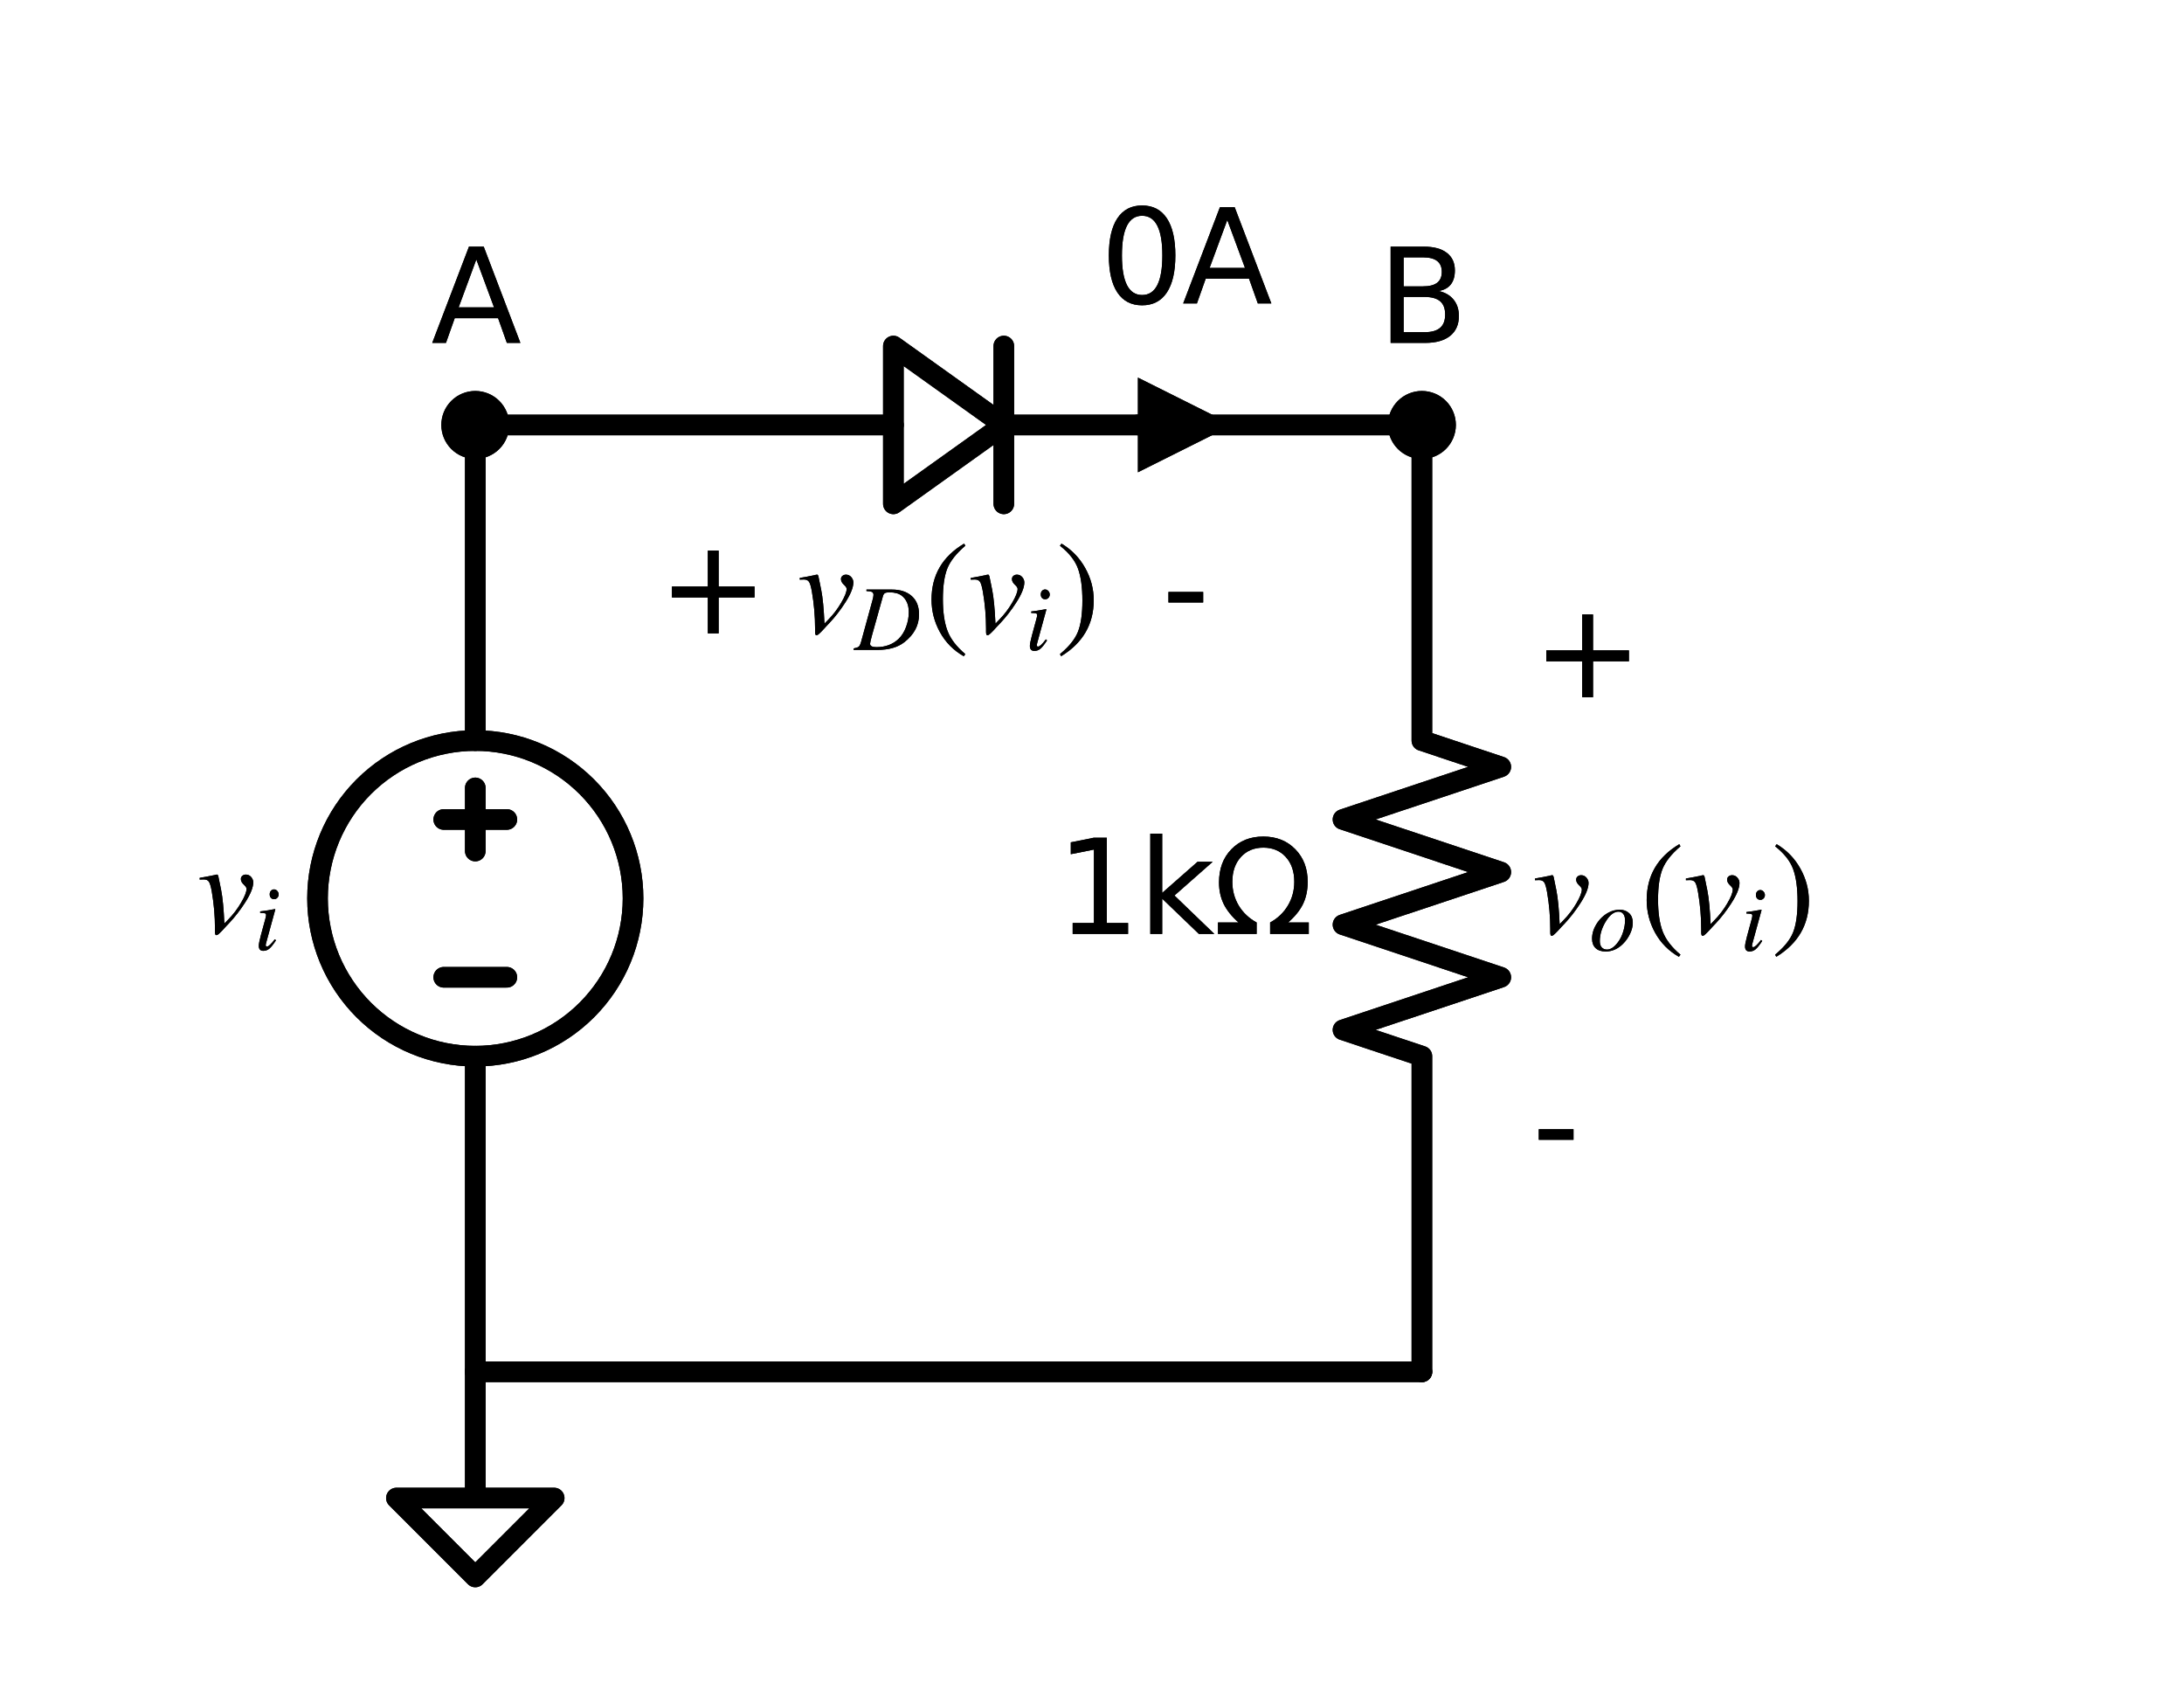 <?xml version="1.0" encoding="utf-8" standalone="no"?>
<!DOCTYPE svg PUBLIC "-//W3C//DTD SVG 1.1//EN"
  "http://www.w3.org/Graphics/SVG/1.1/DTD/svg11.dtd">
<svg xmlns:xlink="http://www.w3.org/1999/xlink" width="211.801pt" height="163.15pt" viewBox="0 0 211.801 163.15" xmlns="http://www.w3.org/2000/svg" version="1.1">
 <defs>
  <style type="text/css">*{stroke-linejoin: round; stroke-linecap: butt}</style>
 </defs>
 <g id="figure_1">
  <g id="patch_1">
   <path d="M 0 163.15 
L 211.801 163.15 
L 211.801 0 
L 0 0 
L 0 163.15 
z
" style="fill: none"/>
  </g>
  <g id="axes_1">
   <g id="patch_2">
    <path d="M 46.093 102.4 
C 50.15 102.4 54.042 100.788 56.911 97.919 
C 59.78 95.05 61.393 91.158 61.393 87.1 
C 61.393 83.042 59.78 79.15 56.911 76.281 
C 54.042 73.412 50.15 71.8 46.093 71.8 
C 42.035 71.8 38.143 73.412 35.274 76.281 
C 32.405 79.15 30.793 83.042 30.793 87.1 
C 30.793 91.158 32.405 95.05 35.274 97.919 
C 38.143 100.788 42.035 102.4 46.093 102.4 
L 46.093 102.4 
z
" clip-path="url(#pb8235999d4)" style="fill: none; stroke: #000000; stroke-width: 2; stroke-linejoin: miter"/>
   </g>
   <g id="patch_3">
    <path d="M 86.638 33.55 
L 97.348 41.2 
L 86.638 48.85 
L 86.638 33.55 
z
" clip-path="url(#pb8235999d4)" style="fill: none; stroke: #000000; stroke-width: 2; stroke-linecap: round"/>
   </g>
   <g id="patch_4">
    <path d="M 46.093 102.4 
C 50.15 102.4 54.042 100.788 56.911 97.919 
C 59.78 95.05 61.393 91.158 61.393 87.1 
C 61.393 83.042 59.78 79.15 56.911 76.281 
C 54.042 73.412 50.15 71.8 46.093 71.8 
C 42.035 71.8 38.143 73.412 35.274 76.281 
C 32.405 79.15 30.793 83.042 30.793 87.1 
C 30.793 91.158 32.405 95.05 35.274 97.919 
C 38.143 100.788 42.035 102.4 46.093 102.4 
L 46.093 102.4 
z
" clip-path="url(#pb8235999d4)" style="fill: none; stroke: #000000; stroke-width: 2; stroke-linejoin: miter"/>
   </g>
   <g id="patch_5">
    <path d="M 86.638 33.55 
L 97.348 41.2 
L 86.638 48.85 
L 86.638 33.55 
z
" clip-path="url(#pb8235999d4)" style="fill: none; stroke: #000000; stroke-width: 2; stroke-linecap: round"/>
   </g>
   <g id="line2d_1">
    <path d="M 46.093 133 
L 46.093 102.4 
L 46.093 102.4 
M 46.093 71.8 
L 46.093 71.8 
L 46.093 41.2 
" clip-path="url(#pb8235999d4)" style="fill: none; stroke: #000000; stroke-width: 2; stroke-linecap: round"/>
   </g>
   <g id="line2d_2">
    <path d="M 49.153 94.75 
L 43.033 94.75 
" clip-path="url(#pb8235999d4)" style="fill: none; stroke: #000000; stroke-width: 2; stroke-linecap: round"/>
   </g>
   <g id="line2d_3">
    <path d="M 46.093 82.51 
L 46.093 76.39 
" clip-path="url(#pb8235999d4)" style="fill: none; stroke: #000000; stroke-width: 2; stroke-linecap: round"/>
   </g>
   <g id="line2d_4">
    <path d="M 49.153 79.45 
L 43.033 79.45 
" clip-path="url(#pb8235999d4)" style="fill: none; stroke: #000000; stroke-width: 2; stroke-linecap: round"/>
   </g>
   <g id="line2d_5">
    <path d="M 46.093 41.2 
L 86.638 41.2 
M 97.348 33.55 
L 97.348 48.85 
M 97.348 41.2 
L 137.893 41.2 
" clip-path="url(#pb8235999d4)" style="fill: none; stroke: #000000; stroke-width: 2; stroke-linecap: round"/>
   </g>
   <g id="line2d_6">
    <path d="M 137.893 41.2 
L 137.893 71.8 
L 145.543 74.35 
L 130.243 79.45 
L 145.543 84.55 
L 130.243 89.65 
L 145.543 94.75 
L 130.243 99.85 
L 137.893 102.4 
L 137.893 133 
" clip-path="url(#pb8235999d4)" style="fill: none; stroke: #000000; stroke-width: 2; stroke-linecap: round"/>
   </g>
   <g id="line2d_7">
    <path d="M 137.893 133 
L 91.993 133 
L 46.093 133 
" clip-path="url(#pb8235999d4)" style="fill: none; stroke: #000000; stroke-width: 2; stroke-linecap: round"/>
   </g>
   <g id="line2d_8">
    <path d="M 46.093 133 
L 46.093 145.24 
L 38.443 145.24 
L 46.093 152.89 
L 53.743 145.24 
L 46.093 145.24 
" clip-path="url(#pb8235999d4)" style="fill: none; stroke: #000000; stroke-width: 2; stroke-linecap: round"/>
   </g>
   <g id="line2d_9">
    <path d="M 46.093 133 
L 46.093 102.4 
L 46.093 102.4 
M 46.093 71.8 
L 46.093 71.8 
L 46.093 41.2 
" clip-path="url(#pb8235999d4)" style="fill: none; stroke: #000000; stroke-width: 2; stroke-linecap: round"/>
   </g>
   <g id="line2d_10">
    <path d="M 49.153 94.75 
L 43.033 94.75 
" clip-path="url(#pb8235999d4)" style="fill: none; stroke: #000000; stroke-width: 2; stroke-linecap: round"/>
   </g>
   <g id="line2d_11">
    <path d="M 46.093 82.51 
L 46.093 76.39 
" clip-path="url(#pb8235999d4)" style="fill: none; stroke: #000000; stroke-width: 2; stroke-linecap: round"/>
   </g>
   <g id="line2d_12">
    <path d="M 49.153 79.45 
L 43.033 79.45 
" clip-path="url(#pb8235999d4)" style="fill: none; stroke: #000000; stroke-width: 2; stroke-linecap: round"/>
   </g>
   <g id="line2d_13">
    <path d="M 46.093 41.2 
L 86.638 41.2 
M 97.348 33.55 
L 97.348 48.85 
M 97.348 41.2 
L 137.893 41.2 
" clip-path="url(#pb8235999d4)" style="fill: none; stroke: #000000; stroke-width: 2; stroke-linecap: round"/>
   </g>
   <g id="line2d_14">
    <path d="M 137.893 41.2 
L 137.893 71.8 
L 145.543 74.35 
L 130.243 79.45 
L 145.543 84.55 
L 130.243 89.65 
L 145.543 94.75 
L 130.243 99.85 
L 137.893 102.4 
L 137.893 133 
" clip-path="url(#pb8235999d4)" style="fill: none; stroke: #000000; stroke-width: 2; stroke-linecap: round"/>
   </g>
   <g id="line2d_15">
    <path d="M 137.893 133 
L 91.993 133 
L 46.093 133 
" clip-path="url(#pb8235999d4)" style="fill: none; stroke: #000000; stroke-width: 2; stroke-linecap: round"/>
   </g>
   <g id="line2d_16">
    <path d="M 46.093 133 
L 46.093 145.24 
L 38.443 145.24 
L 46.093 152.89 
L 53.743 145.24 
L 46.093 145.24 
" clip-path="url(#pb8235999d4)" style="fill: none; stroke: #000000; stroke-width: 2; stroke-linecap: round"/>
   </g>
   <g id="text_1">
    <g clip-path="url(#pb8235999d4)">
     <!-- $v_{i}$ -->
     <g transform="translate(19.108 90.549) scale(0.125 -0.125)">
      <defs>
       <path id="STIXGeneral-Italic-76" d="M 1325 448 
L 1523 653 
Q 1869 1005 2134 1456 
Q 2400 1907 2400 2131 
Q 2400 2208 2285 2317 
Q 2125 2458 2125 2605 
Q 2125 2701 2195 2761 
Q 2266 2822 2368 2822 
Q 2522 2822 2624 2704 
Q 2726 2586 2726 2445 
Q 2726 2074 2323 1453 
Q 1971 909 1562 474 
Q 1504 416 1421 326 
Q 1338 237 1299 192 
Q 1261 147 1200 86 
Q 1139 26 1110 -3 
Q 1082 -32 1043 -64 
Q 1005 -96 979 -105 
Q 954 -115 928 -115 
Q 870 -115 870 58 
L 870 211 
Q 870 1094 717 1990 
Q 653 2355 579 2470 
Q 506 2586 326 2586 
Q 198 2586 128 2579 
L 128 2662 
Q 480 2720 845 2797 
Q 915 2822 973 2822 
Q 1011 2822 1033 2739 
Q 1056 2656 1165 2093 
Q 1280 1510 1325 448 
z
" transform="scale(0.016)"/>
       <path id="STIXGeneral-Italic-69" d="M 1690 3834 
Q 1690 3699 1597 3603 
Q 1504 3507 1376 3507 
Q 1235 3507 1152 3600 
Q 1069 3693 1069 3846 
Q 1069 3994 1155 4090 
Q 1242 4186 1370 4186 
Q 1498 4186 1594 4080 
Q 1690 3974 1690 3834 
z
M 1421 730 
L 1504 659 
Q 1235 243 1049 86 
Q 864 -70 627 -70 
Q 314 -70 314 282 
Q 314 467 454 992 
L 762 2125 
Q 819 2330 819 2406 
Q 819 2502 745 2528 
Q 672 2554 410 2560 
L 410 2662 
Q 704 2688 1434 2822 
L 1459 2803 
L 858 608 
Q 794 390 794 326 
Q 794 230 883 230 
Q 1043 230 1421 730 
z
" transform="scale(0.016)"/>
      </defs>
      <use xlink:href="#STIXGeneral-Italic-76" transform="translate(0 0.906)"/>
      <use xlink:href="#STIXGeneral-Italic-69" transform="translate(44.4 -12.322) scale(0.7)"/>
     </g>
    </g>
   </g>
   <g id="text_2">
    <g clip-path="url(#pb8235999d4)">
     <!-- + -->
     <g transform="translate(63.805 61.408) scale(0.125 -0.125)">
      <defs>
       <path id="DejaVuSans-2b" d="M 2944 4013 
L 2944 2272 
L 4684 2272 
L 4684 1741 
L 2944 1741 
L 2944 0 
L 2419 0 
L 2419 1741 
L 678 1741 
L 678 2272 
L 2419 2272 
L 2419 4013 
L 2944 4013 
z
" transform="scale(0.016)"/>
      </defs>
      <use xlink:href="#DejaVuSans-2b"/>
     </g>
    </g>
   </g>
   <g id="text_3">
    <g clip-path="url(#pb8235999d4)">
     <!-- $v_D(v_i)$ -->
     <g transform="translate(77.305 61.408) scale(0.125 -0.125)">
      <defs>
       <path id="STIXGeneral-Italic-44" d="M 838 4179 
L 2611 4179 
Q 3469 4179 3974 3731 
Q 4480 3283 4480 2458 
Q 4480 1325 3456 531 
Q 2778 0 1594 0 
L -51 0 
L -51 102 
Q 224 154 310 230 
Q 397 307 474 589 
L 1254 3437 
Q 1325 3686 1325 3814 
Q 1325 3949 1222 4009 
Q 1120 4070 838 4077 
L 838 4179 
z
M 1984 3738 
L 1229 1037 
Q 1088 525 1088 429 
Q 1088 192 1523 192 
Q 2470 192 3066 768 
Q 3398 1088 3584 1597 
Q 3770 2106 3770 2611 
Q 3770 3386 3270 3763 
Q 2970 3987 2432 3987 
Q 2227 3987 2128 3939 
Q 2029 3891 1984 3738 
z
" transform="scale(0.016)"/>
       <path id="STIXGeneral-Regular-28" d="M 1946 -1030 
L 1869 -1133 
Q 1126 -710 716 32 
Q 307 774 307 1613 
Q 307 3386 1888 4326 
L 1946 4224 
Q 1293 3667 1075 3126 
Q 858 2586 858 1632 
Q 858 685 1082 96 
Q 1306 -493 1946 -1030 
z
" transform="scale(0.016)"/>
       <path id="STIXGeneral-Regular-29" d="M 186 4224 
L 262 4326 
Q 992 3891 1408 3148 
Q 1824 2406 1824 1581 
Q 1824 -166 243 -1133 
L 186 -1030 
Q 845 -486 1059 54 
Q 1274 595 1274 1562 
Q 1274 2534 1059 3120 
Q 845 3706 186 4224 
z
" transform="scale(0.016)"/>
      </defs>
      <use xlink:href="#STIXGeneral-Italic-76" transform="translate(0 0.406)"/>
      <use xlink:href="#STIXGeneral-Italic-44" transform="translate(44.4 -12.822) scale(0.7)"/>
      <use xlink:href="#STIXGeneral-Regular-28" transform="translate(99.349 0.406)"/>
      <use xlink:href="#STIXGeneral-Italic-76" transform="translate(132.649 0.406)"/>
      <use xlink:href="#STIXGeneral-Italic-69" transform="translate(177.049 -12.822) scale(0.7)"/>
      <use xlink:href="#STIXGeneral-Regular-29" transform="translate(200.919 0.406)"/>
     </g>
    </g>
   </g>
   <g id="text_4">
    <g clip-path="url(#pb8235999d4)">
     <!-- - -->
     <g transform="translate(112.688 61.408) scale(0.125 -0.125)">
      <defs>
       <path id="DejaVuSans-2d" d="M 313 2009 
L 1997 2009 
L 1997 1497 
L 313 1497 
L 313 2009 
z
" transform="scale(0.016)"/>
      </defs>
      <use xlink:href="#DejaVuSans-2d"/>
     </g>
    </g>
   </g>
   <g id="text_5">
    <g clip-path="url(#pb8235999d4)">
     <!-- 1kΩ -->
     <g transform="translate(102.438 90.549) scale(0.125 -0.125)">
      <defs>
       <path id="DejaVuSans-31" d="M 794 531 
L 1825 531 
L 1825 4091 
L 703 3866 
L 703 4441 
L 1819 4666 
L 2450 4666 
L 2450 531 
L 3481 531 
L 3481 0 
L 794 0 
L 794 531 
z
" transform="scale(0.016)"/>
       <path id="DejaVuSans-6b" d="M 581 4863 
L 1159 4863 
L 1159 1991 
L 2875 3500 
L 3609 3500 
L 1753 1863 
L 3688 0 
L 2938 0 
L 1159 1709 
L 1159 0 
L 581 0 
L 581 4863 
z
" transform="scale(0.016)"/>
       <path id="DejaVuSans-3a9" d="M 4647 556 
L 4647 0 
L 2772 0 
L 2772 556 
Q 3325 859 3634 1378 
Q 3944 1897 3944 2528 
Q 3944 3278 3531 3731 
Q 3119 4184 2444 4184 
Q 1769 4184 1355 3729 
Q 941 3275 941 2528 
Q 941 1897 1250 1378 
Q 1563 859 2119 556 
L 2119 0 
L 244 0 
L 244 556 
L 1241 556 
Q 747 991 519 1456 
Q 294 1922 294 2497 
Q 294 3491 894 4106 
Q 1491 4722 2444 4722 
Q 3391 4722 3994 4106 
Q 4594 3494 4594 2528 
Q 4594 1922 4372 1459 
Q 4150 997 3647 556 
L 4647 556 
z
" transform="scale(0.016)"/>
      </defs>
      <use xlink:href="#DejaVuSans-31"/>
      <use xlink:href="#DejaVuSans-6b" x="63.623"/>
      <use xlink:href="#DejaVuSans-3a9" x="121.533"/>
     </g>
    </g>
   </g>
   <g id="text_6">
    <g clip-path="url(#pb8235999d4)">
     <!-- + -->
     <g transform="translate(148.603 67.599) scale(0.125 -0.125)">
      <use xlink:href="#DejaVuSans-2b"/>
     </g>
    </g>
   </g>
   <g id="text_7">
    <g clip-path="url(#pb8235999d4)">
     <!-- $v_o(v_i)$ -->
     <g transform="translate(148.603 90.549) scale(0.125 -0.125)">
      <defs>
       <path id="STIXGeneral-Italic-6f" d="M 2995 1926 
Q 2995 1562 2812 1168 
Q 2630 774 2317 461 
Q 1786 -70 1114 -70 
Q 666 -70 419 163 
Q 173 397 173 819 
Q 173 1350 496 1856 
Q 819 2362 1325 2630 
Q 1683 2822 2093 2822 
Q 2490 2822 2742 2582 
Q 2995 2342 2995 1926 
z
M 2458 2086 
Q 2458 2374 2336 2531 
Q 2214 2688 2003 2688 
Q 1574 2688 1184 2106 
Q 710 1382 710 646 
Q 710 365 844 214 
Q 979 64 1210 64 
Q 1600 64 1984 595 
Q 2202 890 2330 1302 
Q 2458 1715 2458 2086 
z
" transform="scale(0.016)"/>
      </defs>
      <use xlink:href="#STIXGeneral-Italic-76" transform="translate(0 0.406)"/>
      <use xlink:href="#STIXGeneral-Italic-6f" transform="translate(44.4 -12.822) scale(0.7)"/>
      <use xlink:href="#STIXGeneral-Regular-28" transform="translate(83.809 0.406)"/>
      <use xlink:href="#STIXGeneral-Italic-76" transform="translate(117.109 0.406)"/>
      <use xlink:href="#STIXGeneral-Italic-69" transform="translate(161.509 -12.822) scale(0.7)"/>
      <use xlink:href="#STIXGeneral-Regular-29" transform="translate(185.379 0.406)"/>
     </g>
    </g>
   </g>
   <g id="text_8">
    <g clip-path="url(#pb8235999d4)">
     <!-- - -->
     <g transform="translate(148.603 113.499) scale(0.125 -0.125)">
      <use xlink:href="#DejaVuSans-2d"/>
     </g>
    </g>
   </g>
   <g id="text_9">
    <g clip-path="url(#pb8235999d4)">
     <!-- $v_{i}$ -->
     <g transform="translate(19.108 90.549) scale(0.125 -0.125)">
      <use xlink:href="#STIXGeneral-Italic-76" transform="translate(0 0.906)"/>
      <use xlink:href="#STIXGeneral-Italic-69" transform="translate(44.4 -12.322) scale(0.7)"/>
     </g>
    </g>
   </g>
   <g id="text_10">
    <g clip-path="url(#pb8235999d4)">
     <!-- + -->
     <g transform="translate(63.805 61.408) scale(0.125 -0.125)">
      <use xlink:href="#DejaVuSans-2b"/>
     </g>
    </g>
   </g>
   <g id="text_11">
    <g clip-path="url(#pb8235999d4)">
     <!-- $v_D(v_i)$ -->
     <g transform="translate(77.305 61.408) scale(0.125 -0.125)">
      <use xlink:href="#STIXGeneral-Italic-76" transform="translate(0 0.406)"/>
      <use xlink:href="#STIXGeneral-Italic-44" transform="translate(44.4 -12.822) scale(0.7)"/>
      <use xlink:href="#STIXGeneral-Regular-28" transform="translate(99.349 0.406)"/>
      <use xlink:href="#STIXGeneral-Italic-76" transform="translate(132.649 0.406)"/>
      <use xlink:href="#STIXGeneral-Italic-69" transform="translate(177.049 -12.822) scale(0.7)"/>
      <use xlink:href="#STIXGeneral-Regular-29" transform="translate(200.919 0.406)"/>
     </g>
    </g>
   </g>
   <g id="text_12">
    <g clip-path="url(#pb8235999d4)">
     <!-- - -->
     <g transform="translate(112.688 61.408) scale(0.125 -0.125)">
      <use xlink:href="#DejaVuSans-2d"/>
     </g>
    </g>
   </g>
   <g id="text_13">
    <g clip-path="url(#pb8235999d4)">
     <!-- 1kΩ -->
     <g transform="translate(102.438 90.549) scale(0.125 -0.125)">
      <use xlink:href="#DejaVuSans-31"/>
      <use xlink:href="#DejaVuSans-6b" x="63.623"/>
      <use xlink:href="#DejaVuSans-3a9" x="121.533"/>
     </g>
    </g>
   </g>
   <g id="text_14">
    <g clip-path="url(#pb8235999d4)">
     <!-- + -->
     <g transform="translate(148.603 67.599) scale(0.125 -0.125)">
      <use xlink:href="#DejaVuSans-2b"/>
     </g>
    </g>
   </g>
   <g id="text_15">
    <g clip-path="url(#pb8235999d4)">
     <!-- $v_o(v_i)$ -->
     <g transform="translate(148.603 90.549) scale(0.125 -0.125)">
      <use xlink:href="#STIXGeneral-Italic-76" transform="translate(0 0.406)"/>
      <use xlink:href="#STIXGeneral-Italic-6f" transform="translate(44.4 -12.822) scale(0.7)"/>
      <use xlink:href="#STIXGeneral-Regular-28" transform="translate(83.809 0.406)"/>
      <use xlink:href="#STIXGeneral-Italic-76" transform="translate(117.109 0.406)"/>
      <use xlink:href="#STIXGeneral-Italic-69" transform="translate(161.509 -12.822) scale(0.7)"/>
      <use xlink:href="#STIXGeneral-Regular-29" transform="translate(185.379 0.406)"/>
     </g>
    </g>
   </g>
   <g id="text_16">
    <g clip-path="url(#pb8235999d4)">
     <!-- - -->
     <g transform="translate(148.603 113.499) scale(0.125 -0.125)">
      <use xlink:href="#DejaVuSans-2d"/>
     </g>
    </g>
   </g>
   <g id="line2d_17">
    <path d="M 110.353 41.2 
L 110.353 41.2 
" clip-path="url(#pb8235999d4)" style="fill: none; stroke: #000000; stroke-width: 2; stroke-linecap: round"/>
   </g>
   <g id="patch_6">
    <path d="M 110.353 36.61 
L 119.533 41.2 
L 110.353 45.79 
z
" clip-path="url(#pb8235999d4)"/>
   </g>
   <g id="text_17">
    <g clip-path="url(#pb8235999d4)">
     <!-- 0A -->
     <g transform="translate(106.691 29.42) scale(0.125 -0.125)">
      <defs>
       <path id="DejaVuSans-30" d="M 2034 4250 
Q 1547 4250 1301 3770 
Q 1056 3291 1056 2328 
Q 1056 1369 1301 889 
Q 1547 409 2034 409 
Q 2525 409 2770 889 
Q 3016 1369 3016 2328 
Q 3016 3291 2770 3770 
Q 2525 4250 2034 4250 
z
M 2034 4750 
Q 2819 4750 3233 4129 
Q 3647 3509 3647 2328 
Q 3647 1150 3233 529 
Q 2819 -91 2034 -91 
Q 1250 -91 836 529 
Q 422 1150 422 2328 
Q 422 3509 836 4129 
Q 1250 4750 2034 4750 
z
" transform="scale(0.016)"/>
       <path id="DejaVuSans-41" d="M 2188 4044 
L 1331 1722 
L 3047 1722 
L 2188 4044 
z
M 1831 4666 
L 2547 4666 
L 4325 0 
L 3669 0 
L 3244 1197 
L 1141 1197 
L 716 0 
L 50 0 
L 1831 4666 
z
" transform="scale(0.016)"/>
      </defs>
      <use xlink:href="#DejaVuSans-30"/>
      <use xlink:href="#DejaVuSans-41" x="63.623"/>
     </g>
    </g>
   </g>
   <g id="patch_7">
    <path d="M 46.093 43.495 
C 46.701 43.495 47.285 43.253 47.715 42.823 
C 48.146 42.392 48.388 41.809 48.388 41.2 
C 48.388 40.591 48.146 40.008 47.715 39.577 
C 47.285 39.147 46.701 38.905 46.093 38.905 
C 45.484 38.905 44.9 39.147 44.47 39.577 
C 44.039 40.008 43.798 40.591 43.798 41.2 
C 43.798 41.809 44.039 42.392 44.47 42.823 
C 44.9 43.253 45.484 43.495 46.093 43.495 
z
" clip-path="url(#pb8235999d4)" style="stroke: #000000; stroke-width: 2; stroke-linejoin: miter"/>
   </g>
   <g id="text_18">
    <g clip-path="url(#pb8235999d4)">
     <!-- A -->
     <g transform="translate(41.817 33.245) scale(0.125 -0.125)">
      <use xlink:href="#DejaVuSans-41"/>
     </g>
    </g>
   </g>
   <g id="patch_8">
    <path d="M 137.893 43.495 
C 138.501 43.495 139.085 43.253 139.515 42.823 
C 139.946 42.392 140.188 41.809 140.188 41.2 
C 140.188 40.591 139.946 40.008 139.515 39.577 
C 139.085 39.147 138.501 38.905 137.893 38.905 
C 137.284 38.905 136.7 39.147 136.27 39.577 
C 135.839 40.008 135.598 40.591 135.598 41.2 
C 135.598 41.809 135.839 42.392 136.27 42.823 
C 136.7 43.253 137.284 43.495 137.893 43.495 
z
" clip-path="url(#pb8235999d4)" style="stroke: #000000; stroke-width: 2; stroke-linejoin: miter"/>
   </g>
   <g id="text_19">
    <g clip-path="url(#pb8235999d4)">
     <!-- B -->
     <g transform="translate(133.605 33.245) scale(0.125 -0.125)">
      <defs>
       <path id="DejaVuSans-42" d="M 1259 2228 
L 1259 519 
L 2272 519 
Q 2781 519 3026 730 
Q 3272 941 3272 1375 
Q 3272 1813 3026 2020 
Q 2781 2228 2272 2228 
L 1259 2228 
z
M 1259 4147 
L 1259 2741 
L 2194 2741 
Q 2656 2741 2882 2914 
Q 3109 3088 3109 3444 
Q 3109 3797 2882 3972 
Q 2656 4147 2194 4147 
L 1259 4147 
z
M 628 4666 
L 2241 4666 
Q 2963 4666 3353 4366 
Q 3744 4066 3744 3513 
Q 3744 3084 3544 2831 
Q 3344 2578 2956 2516 
Q 3422 2416 3680 2098 
Q 3938 1781 3938 1306 
Q 3938 681 3513 340 
Q 3088 0 2303 0 
L 628 0 
L 628 4666 
z
" transform="scale(0.016)"/>
      </defs>
      <use xlink:href="#DejaVuSans-42"/>
     </g>
    </g>
   </g>
   <g id="line2d_18">
    <path d="M 110.353 41.2 
L 110.353 41.2 
" clip-path="url(#pb8235999d4)" style="fill: none; stroke: #000000; stroke-width: 2; stroke-linecap: round"/>
   </g>
   <g id="patch_9">
    <path d="M 110.353 36.61 
L 119.533 41.2 
L 110.353 45.79 
z
" clip-path="url(#pb8235999d4)"/>
   </g>
   <g id="text_20">
    <g clip-path="url(#pb8235999d4)">
     <!-- 0A -->
     <g transform="translate(106.691 29.42) scale(0.125 -0.125)">
      <use xlink:href="#DejaVuSans-30"/>
      <use xlink:href="#DejaVuSans-41" x="63.623"/>
     </g>
    </g>
   </g>
   <g id="patch_10">
    <path d="M 46.093 43.495 
C 46.701 43.495 47.285 43.253 47.715 42.823 
C 48.146 42.392 48.388 41.809 48.388 41.2 
C 48.388 40.591 48.146 40.008 47.715 39.577 
C 47.285 39.147 46.701 38.905 46.093 38.905 
C 45.484 38.905 44.9 39.147 44.47 39.577 
C 44.039 40.008 43.798 40.591 43.798 41.2 
C 43.798 41.809 44.039 42.392 44.47 42.823 
C 44.9 43.253 45.484 43.495 46.093 43.495 
z
" clip-path="url(#pb8235999d4)" style="stroke: #000000; stroke-width: 2; stroke-linejoin: miter"/>
   </g>
   <g id="text_21">
    <g clip-path="url(#pb8235999d4)">
     <!-- A -->
     <g transform="translate(41.817 33.245) scale(0.125 -0.125)">
      <use xlink:href="#DejaVuSans-41"/>
     </g>
    </g>
   </g>
   <g id="patch_11">
    <path d="M 137.893 43.495 
C 138.501 43.495 139.085 43.253 139.515 42.823 
C 139.946 42.392 140.188 41.809 140.188 41.2 
C 140.188 40.591 139.946 40.008 139.515 39.577 
C 139.085 39.147 138.501 38.905 137.893 38.905 
C 137.284 38.905 136.7 39.147 136.27 39.577 
C 135.839 40.008 135.598 40.591 135.598 41.2 
C 135.598 41.809 135.839 42.392 136.27 42.823 
C 136.7 43.253 137.284 43.495 137.893 43.495 
z
" clip-path="url(#pb8235999d4)" style="stroke: #000000; stroke-width: 2; stroke-linejoin: miter"/>
   </g>
   <g id="text_22">
    <g clip-path="url(#pb8235999d4)">
     <!-- B -->
     <g transform="translate(133.605 33.245) scale(0.125 -0.125)">
      <use xlink:href="#DejaVuSans-42"/>
     </g>
    </g>
   </g>
  </g>
 </g>
 <defs>
  <clipPath id="pb8235999d4">
   <rect x="7.2" y="7.2" width="197.401" height="148.75"/>
  </clipPath>
 </defs>
</svg>
